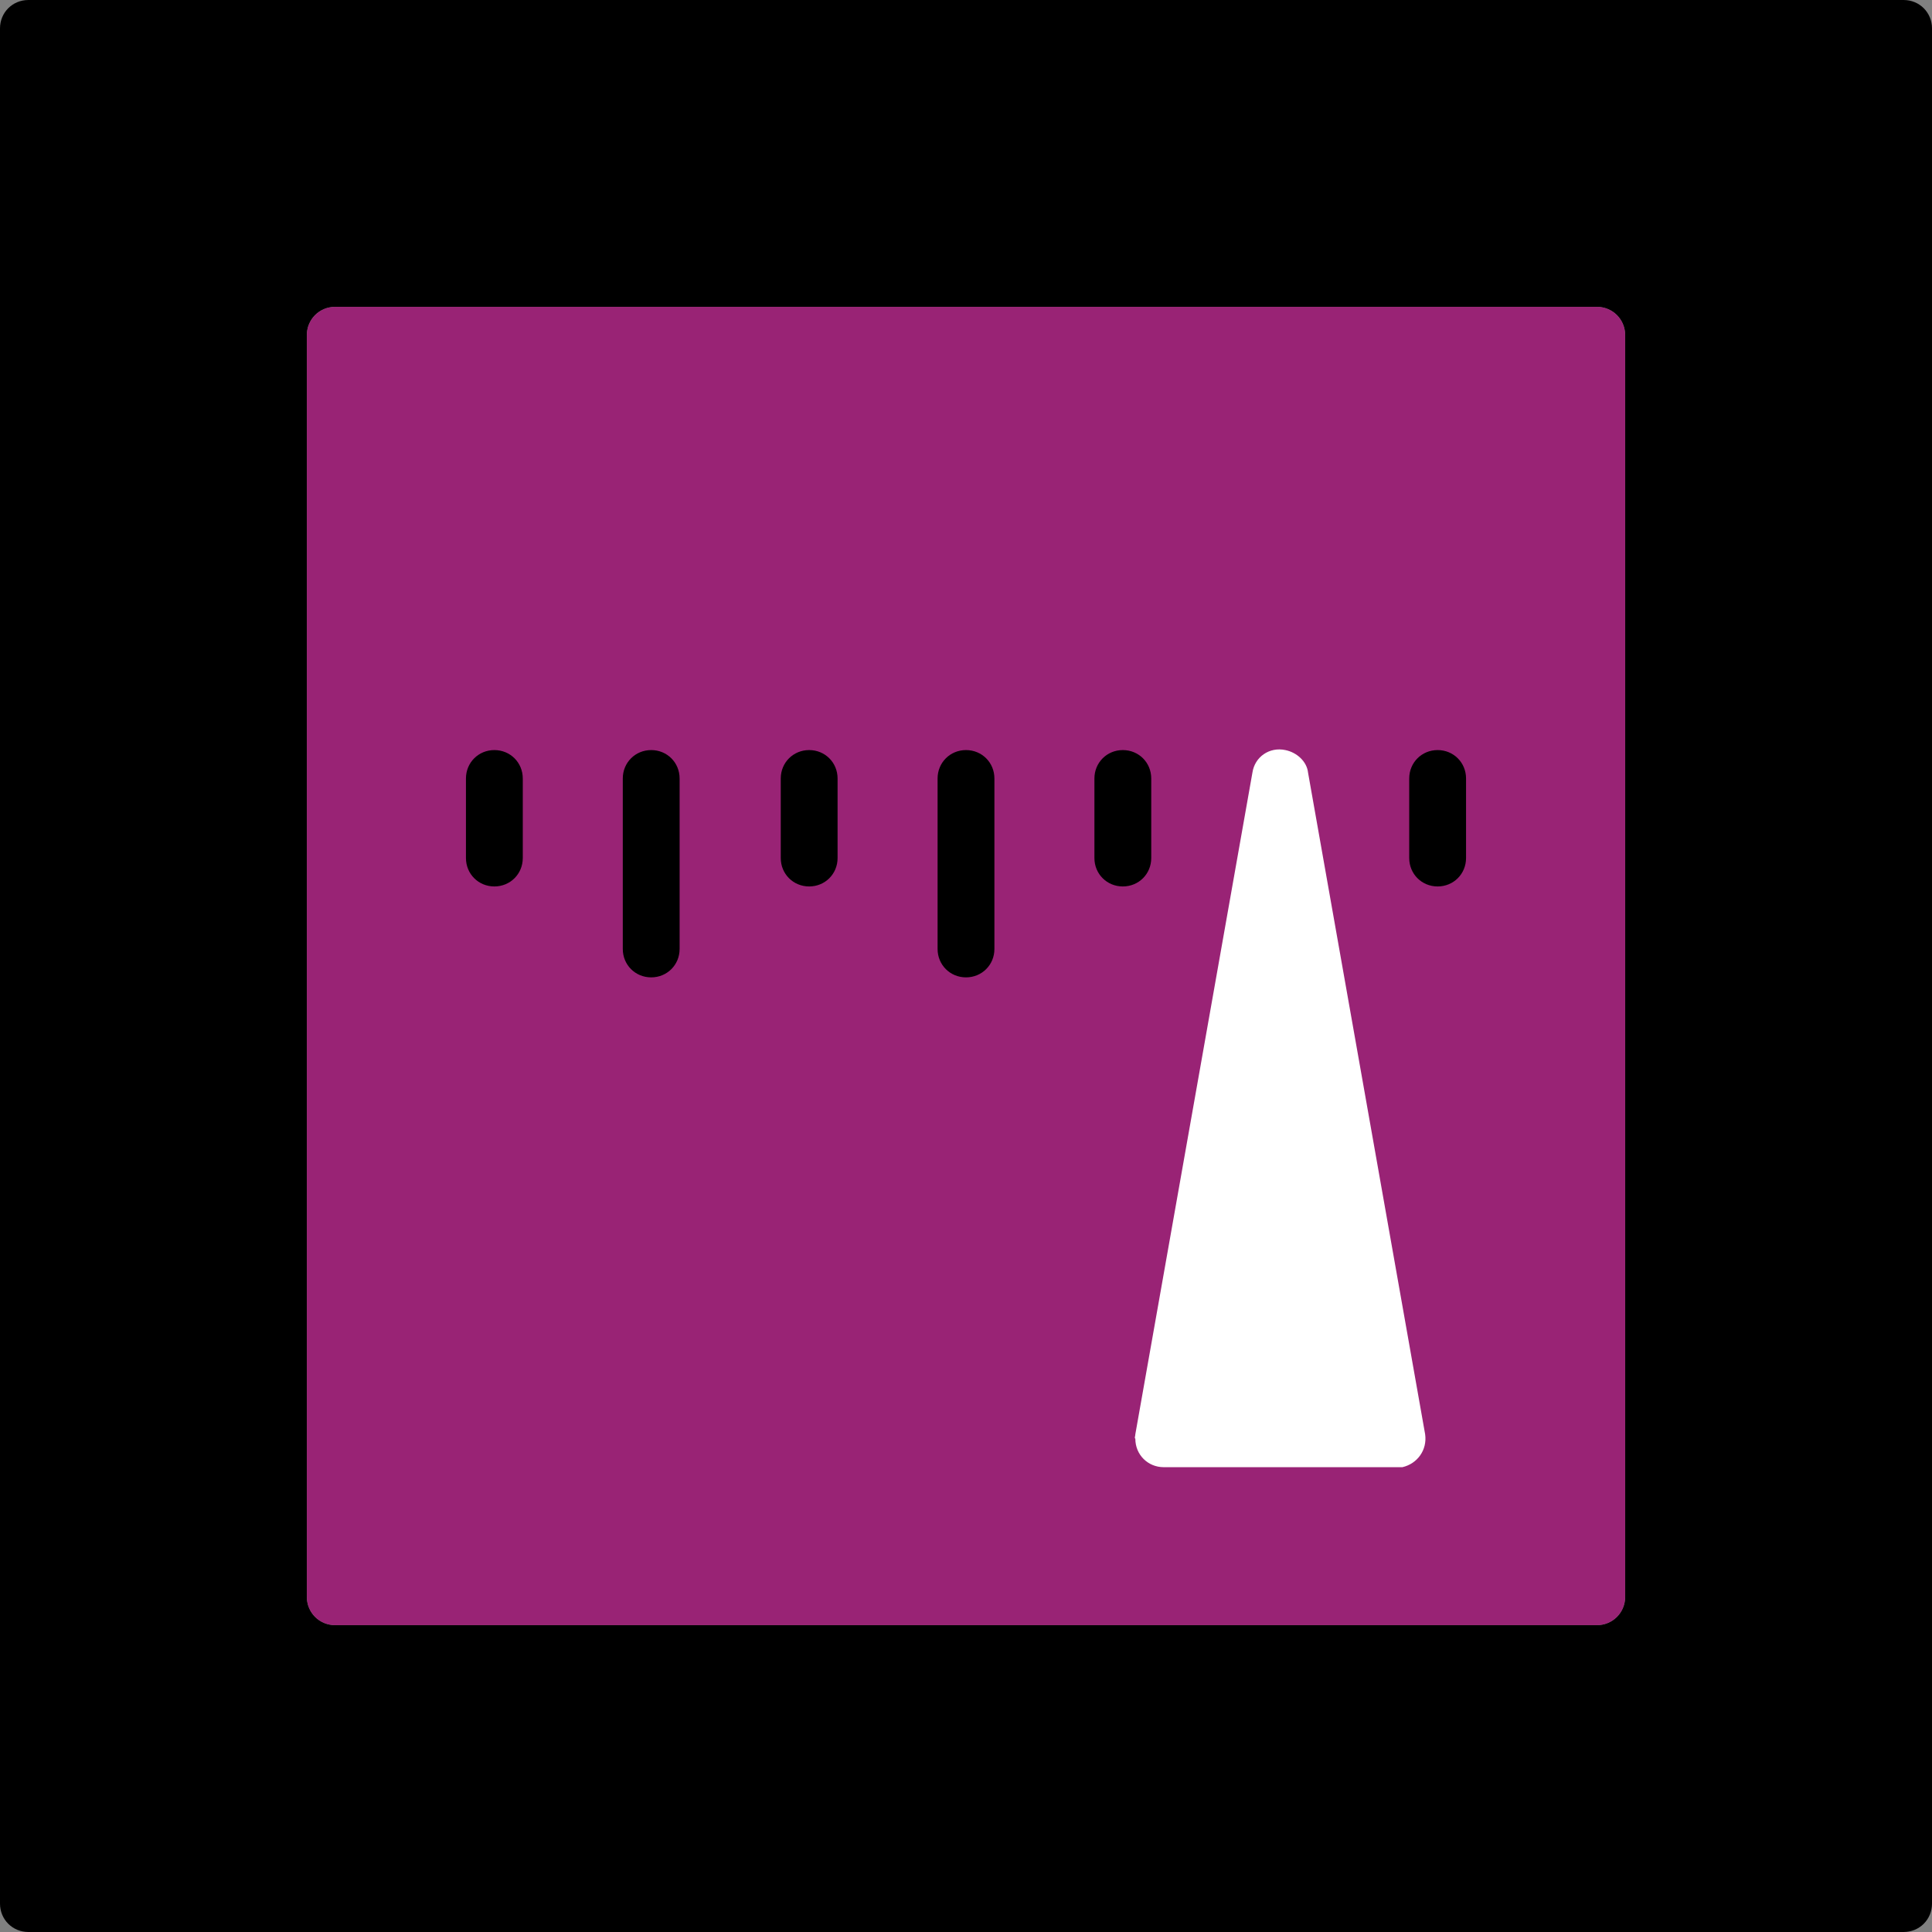 <?xml version="1.0" encoding="utf-8"?>
<!-- Generator: Adobe Illustrator 24.0.2, SVG Export Plug-In . SVG Version: 6.00 Build 0)  -->
<svg version="1.1" id="Layer_1" xmlns="http://www.w3.org/2000/svg" xmlns:xlink="http://www.w3.org/1999/xlink" x="0px" y="0px"
	 viewBox="0 0 170 170" style="enable-background:new 0 0 170 170;" xml:space="preserve">
<rect x="0" y="0" width="170" height="170" fill="#808080" stroke="none"/>
<style type="text/css">
	.st0{fill:#992375;}
	.st1{fill:#FFFFFF;}
</style>
<title>SummerMixerInvite2019Artboard 14 copy</title>
<path d="M0,2.5v165c0,1.4,1.1,2.5,2.5,2.5h165c1.4,0,2.5-1.1,2.5-2.5V2.5c0-1.4-1.1-2.5-2.5-2.5H2.5C1.1,0,0,1.1,0,2.5z M140.5,143
	h-111c-1.4,0-2.5-1.1-2.5-2.5v-111c0-1.4,1.1-2.5,2.5-2.5h111c1.4,0,2.5,1.1,2.5,2.5v111C143,141.9,141.9,143,140.5,143z"/>
<path class="st0" d="M29.5,27h111c1.4,0,2.5,1.1,2.5,2.5v111c0,1.4-1.1,2.5-2.5,2.5h-111c-1.4,0-2.5-1.1-2.5-2.5v-111
	C27,28.1,28.1,27,29.5,27z"/>
<path d="M85,66L85,66c1.4,0,2.5,1.1,2.5,2.5v15c0,1.4-1.1,2.5-2.5,2.5l0,0c-1.4,0-2.5-1.1-2.5-2.5v-15C82.5,67.1,83.6,66,85,66z"/>
<path d="M98.8,66L98.8,66c1.4,0,2.5,1.1,2.5,2.5v7c0,1.4-1.1,2.5-2.5,2.5l0,0c-1.4,0-2.5-1.1-2.5-2.5v-7C96.3,67.1,97.4,66,98.8,66z
	"/>
<path d="M71.2,66L71.2,66c1.4,0,2.5,1.1,2.5,2.5v7c0,1.4-1.1,2.5-2.5,2.5l0,0c-1.4,0-2.5-1.1-2.5-2.5v-7C68.7,67.1,69.8,66,71.2,66z
	"/>
<path d="M57.3,66L57.3,66c1.4,0,2.5,1.1,2.5,2.5v15c0,1.4-1.1,2.5-2.5,2.5l0,0c-1.4,0-2.5-1.1-2.5-2.5v-15
	C54.8,67.1,55.9,66,57.3,66z"/>
<path d="M43.5,66L43.5,66c1.4,0,2.5,1.1,2.5,2.5v7c0,1.4-1.1,2.5-2.5,2.5l0,0c-1.4,0-2.5-1.1-2.5-2.5v-7C41,67.1,42.1,66,43.5,66z"
	/>
<path d="M126.5,66L126.5,66c1.4,0,2.5,1.1,2.5,2.5v7c0,1.4-1.1,2.5-2.5,2.5l0,0c-1.4,0-2.5-1.1-2.5-2.5v-7
	C124,67.1,125.1,66,126.5,66z"/>
<path class="st1" d="M99.9,126.2L110.2,68c0.2-1.4,1.5-2.3,2.9-2c1,0.2,1.9,1,2,2l10.3,58.2c0.2,1.4-0.7,2.6-2,2.9
	c-0.1,0-0.3,0-0.4,0h-20.6c-1.4,0-2.5-1.1-2.5-2.5C99.8,126.5,99.9,126.4,99.9,126.2z"/>
</svg>